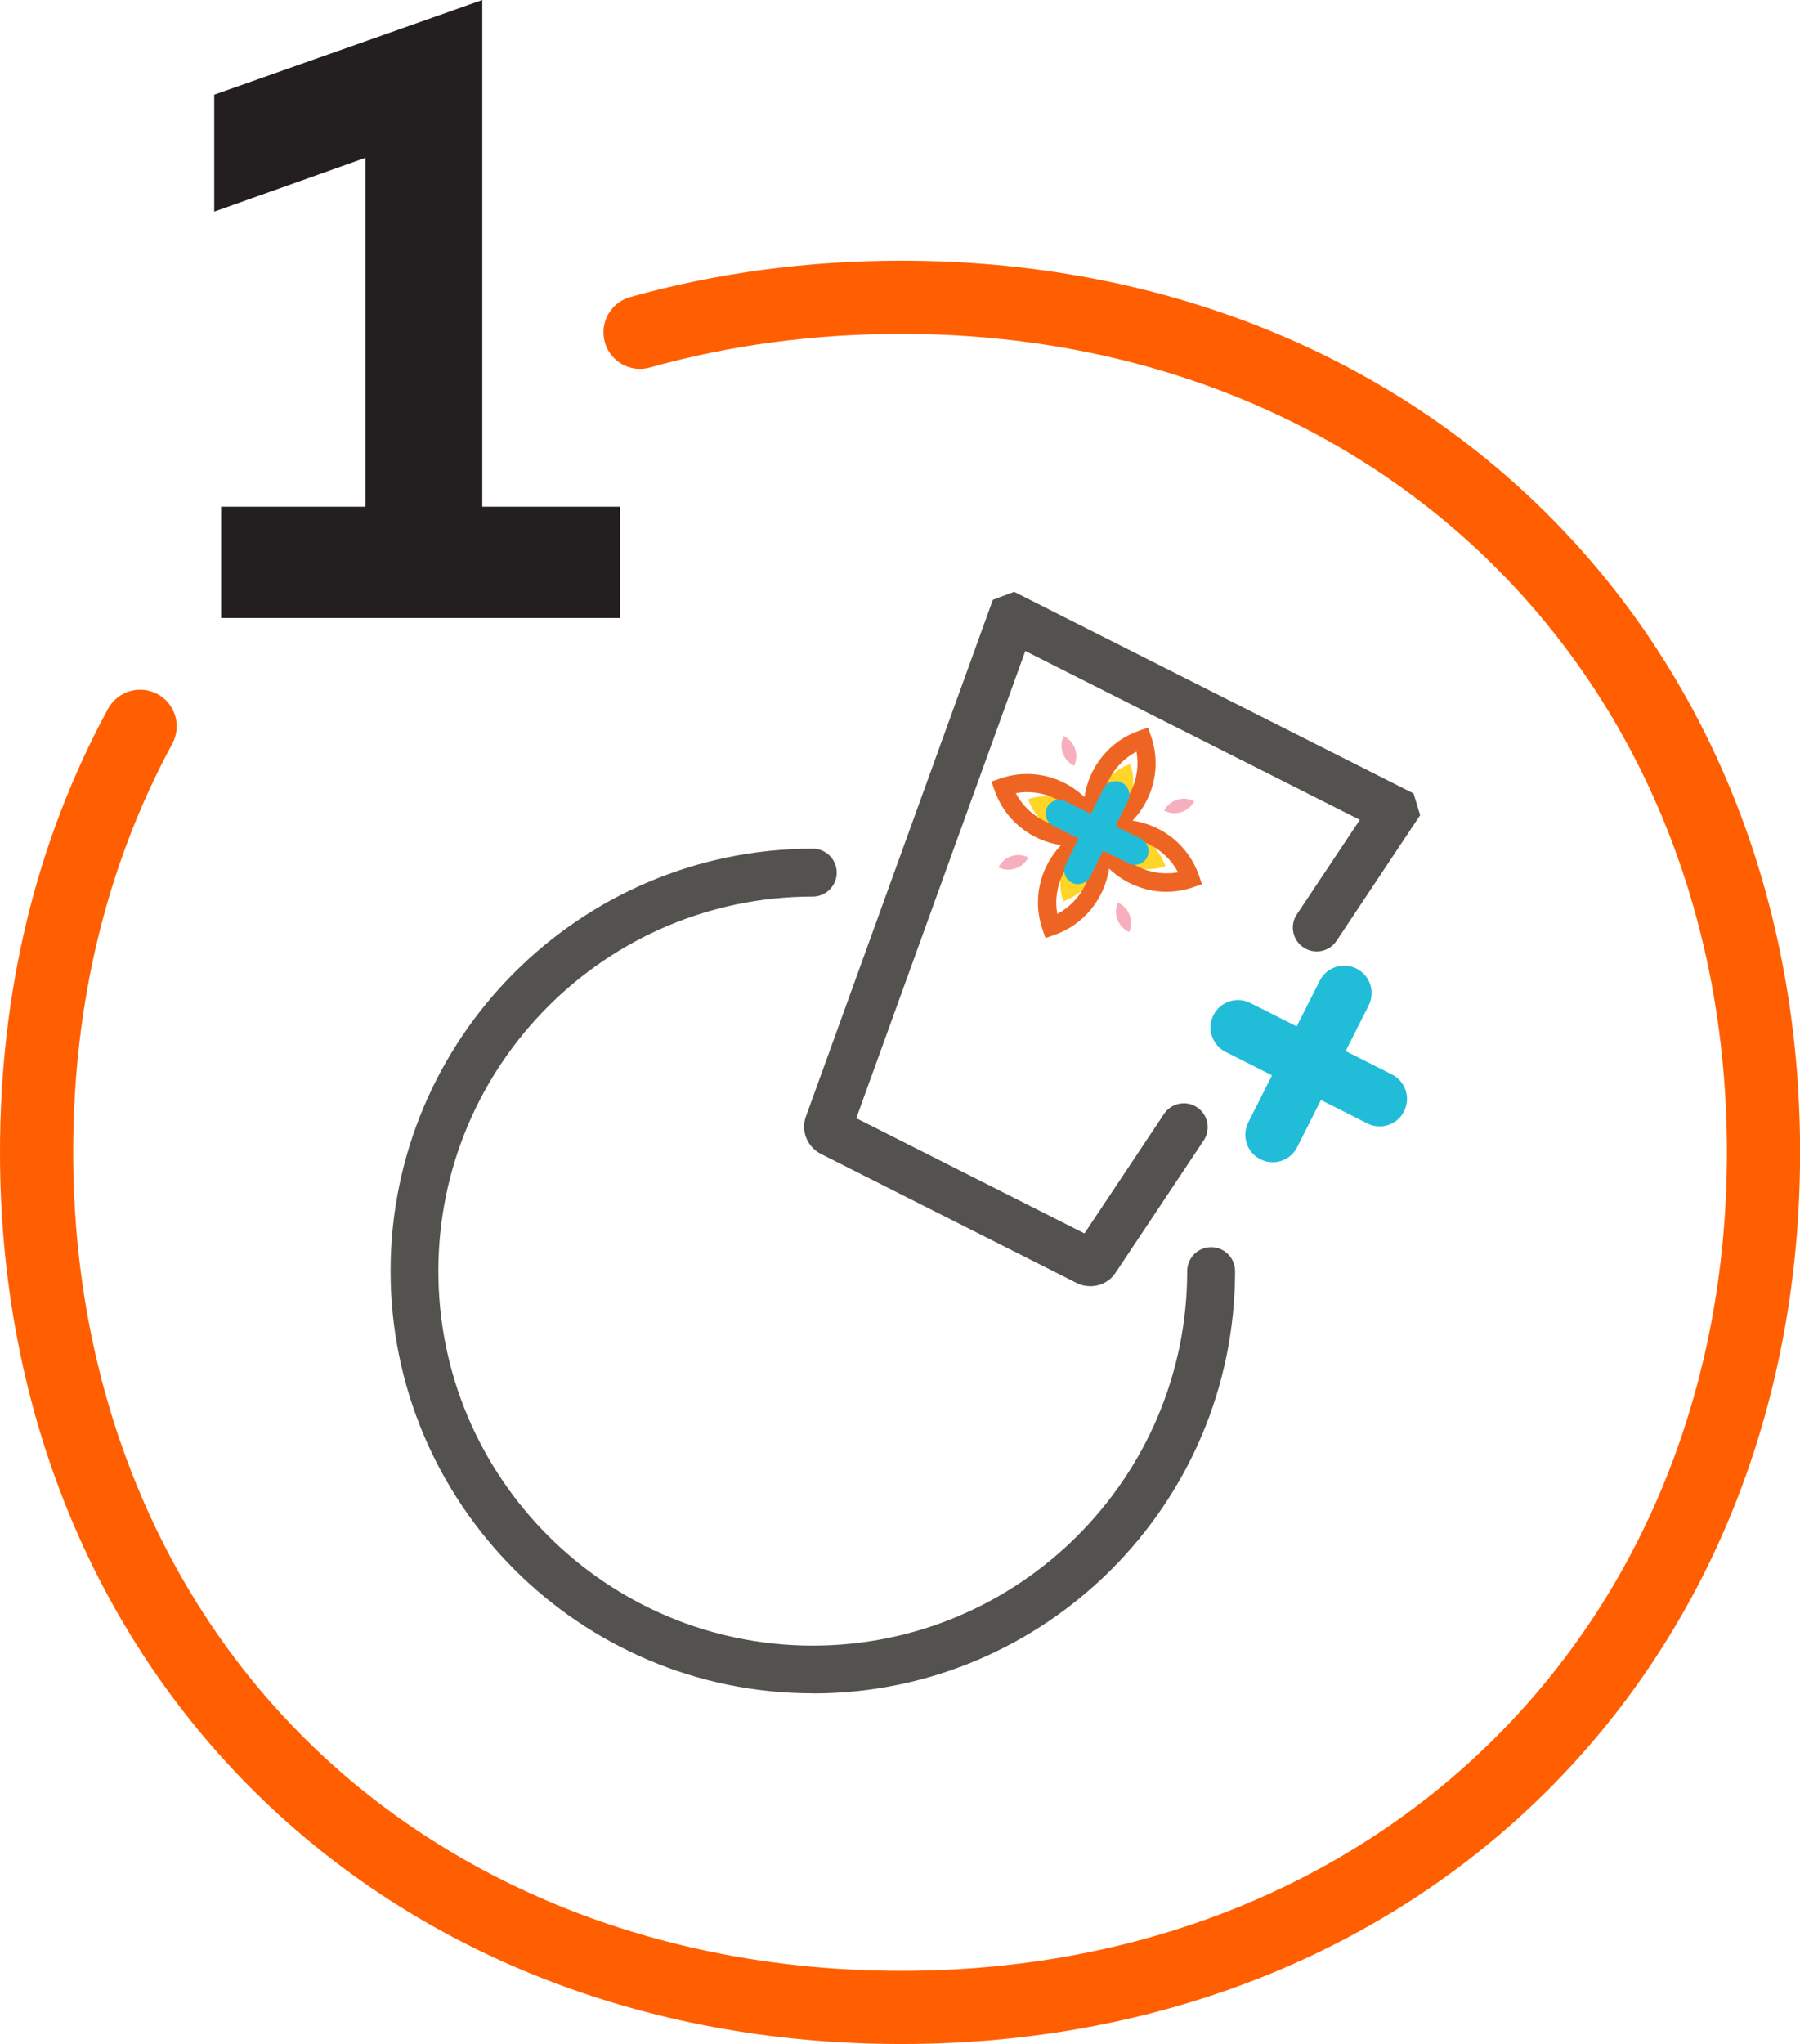 <?xml version="1.0" encoding="UTF-8"?>
<svg id="Layer_2" data-name="Layer 2" xmlns="http://www.w3.org/2000/svg" viewBox="0 0 169.22 192.1">
  <defs>
    <style>
      .cls-1 {
        fill: #231f20;
      }

      .cls-2 {
        fill: #54524f;
      }

      .cls-3 {
        fill: #21bdd8;
      }

      .cls-4 {
        fill: #f7afbd;
      }

      .cls-5 {
        fill: #ff5f00;
      }

      .cls-6 {
        fill: #ffd528;
      }

      .cls-7 {
        fill: #ee6523;
      }
    </style>
  </defs>
  <g id="Layer_1-2" data-name="Layer 1">
    <g>
      <path class="cls-5" d="M84.73,192.1C35.63,192.1,0,156.85,0,108.3c0-15.22,3.41-29.24,10.15-41.68.91-1.67,2.99-2.29,4.66-1.39,1.67.9,2.29,2.99,1.39,4.66-6.18,11.43-9.32,24.35-9.32,38.41,0,21.68,7.8,41.32,21.98,55.29,14.15,13.95,33.99,21.63,55.87,21.63,44.98,0,77.62-32.35,77.62-76.92S129.7,31.38,84.73,31.38c-8.21,0-16.16,1.06-23.63,3.16-1.83.52-3.73-.55-4.24-2.38-.51-1.83.55-3.73,2.38-4.24,8.08-2.27,16.65-3.42,25.49-3.42,48.96,0,84.5,35.24,84.5,83.8s-35.54,83.8-84.5,83.8Z"/>
      <path class="cls-2" d="M76.41,159.14c-21.89,0-39.69-17.81-39.69-39.69s17.81-39.69,39.69-39.69c1.24,0,2.25,1.01,2.25,2.25s-1.01,2.25-2.25,2.25c-19.41,0-35.2,15.79-35.2,35.2s15.79,35.2,35.2,35.2,35.2-15.79,35.2-35.2c0-1.24,1.01-2.25,2.25-2.25s2.25,1.01,2.25,2.25c0,21.89-17.81,39.69-39.69,39.69Z"/>
      <path class="cls-2" d="M102.5,120.88c-.45,0-.9-.1-1.32-.32l-23.98-12.1c-1.31-.66-1.93-2.17-1.44-3.51l17.58-48.58,2-.75,37.55,18.95.62,2.04-7.86,11.81c-.69,1.03-2.08,1.31-3.11.62-1.03-.69-1.31-2.08-.62-3.11l5.92-8.88-31.45-15.87-15.89,43.91,21.45,10.83,7.48-11.23c.69-1.03,2.08-1.31,3.11-.62s1.31,2.08.62,3.11l-8.3,12.46c-.54.8-1.43,1.24-2.35,1.24ZM79.98,106.48h0s0,0,0,0ZM79.22,104.46h0s0,0,0,0Z"/>
      <path class="cls-3" d="M119.65,109.23c-.39,0-.79-.09-1.16-.28-1.27-.64-1.78-2.19-1.14-3.46l6.72-13.32c.64-1.27,2.19-1.78,3.46-1.14,1.27.64,1.78,2.19,1.14,3.46l-6.72,13.32c-.45.9-1.36,1.42-2.3,1.42Z"/>
      <path class="cls-3" d="M129.7,105.86c-.39,0-.79-.09-1.16-.28l-13.32-6.72c-1.27-.64-1.78-2.19-1.14-3.46.64-1.27,2.19-1.78,3.46-1.14l13.32,6.72c1.27.64,1.78,2.19,1.14,3.46-.45.9-1.36,1.42-2.3,1.42Z"/>
      <path class="cls-6" d="M106.26,71.81c-2.65.91-4.06,3.8-3.15,6.45.91,2.65,3.8,4.06,6.45,3.15-.91-2.65-3.8-4.06-6.45-3.15-2.65.91-4.06,3.8-3.15,6.45,2.65-.91,4.06-3.8,3.15-6.45-.91-2.65-3.8-4.06-6.45-3.15.91,2.65,3.8,4.06,6.45,3.15,2.65-.91,4.06-3.8,3.15-6.45"/>
      <path class="cls-4" d="M105.09,84.83c-.46,1.06.02,2.3,1.07,2.76.46-1.06-.02-2.3-1.07-2.76"/>
      <path class="cls-4" d="M100,69.18c-.5,1.04-.06,2.29.98,2.79.5-1.04.06-2.29-.98-2.79"/>
      <path class="cls-4" d="M96.67,80.58c-1.04-.52-2.29-.09-2.81.94,1.04.51,2.29.09,2.81-.94"/>
      <path class="cls-4" d="M112.27,75.3c-1.02-.54-2.29-.15-2.83.88,1.02.54,2.29.15,2.83-.88"/>
      <path class="cls-7" d="M98.29,88.17l-.28-.81c-.68-1.97-.55-4.08.36-5.95.36-.74.83-1.4,1.38-1.98-2.79-.41-5.27-2.32-6.26-5.17l-.28-.81.81-.28c1.97-.68,4.08-.55,5.95.36.74.36,1.4.83,1.98,1.38.41-2.79,2.32-5.27,5.17-6.25l.81-.28.28.81c.68,1.97.55,4.08-.36,5.95-.36.74-.83,1.4-1.38,1.98,2.79.41,5.27,2.33,6.25,5.17l.28.81-.81.28c-1.97.68-4.08.55-5.95-.37-.74-.36-1.4-.83-1.98-1.38-.41,2.8-2.33,5.27-5.17,6.25l-.81.28ZM102.54,79.45c-1.14.6-2.05,1.54-2.62,2.71s-.75,2.47-.52,3.73c2.33-1.23,3.61-3.85,3.14-6.44ZM104.3,78.84c.6,1.14,1.53,2.05,2.71,2.62,1.17.57,2.47.75,3.74.52-1.23-2.33-3.86-3.61-6.44-3.14ZM95.49,74.54c1.23,2.33,3.85,3.61,6.44,3.14-.6-1.14-1.53-2.05-2.71-2.62-1.18-.57-2.47-.75-3.74-.52ZM106.84,70.64c-2.33,1.23-3.61,3.85-3.14,6.44,1.14-.6,2.05-1.53,2.62-2.71.57-1.17.75-2.47.52-3.73Z"/>
      <path class="cls-3" d="M101.34,83.1c-.19,0-.39-.04-.57-.14-.64-.32-.9-1.09-.58-1.73l3.54-7.1c.32-.64,1.09-.9,1.73-.58.64.32.9,1.09.58,1.73l-3.54,7.1c-.23.45-.68.71-1.16.71Z"/>
      <path class="cls-3" d="M106.68,81.29c-.19,0-.39-.04-.57-.14l-7.1-3.54c-.64-.32-.9-1.09-.58-1.73.32-.64,1.09-.9,1.73-.58l7.1,3.54c.64.32.9,1.09.58,1.73-.23.45-.68.71-1.16.71Z"/>
      <path class="cls-1" d="M34.35,47.62V14.83l-14.21,5.06v-10.99L45.34,0v47.62h12.95v10.46H20.79v-10.46h13.56Z"/>
    </g>
  </g>
</svg>